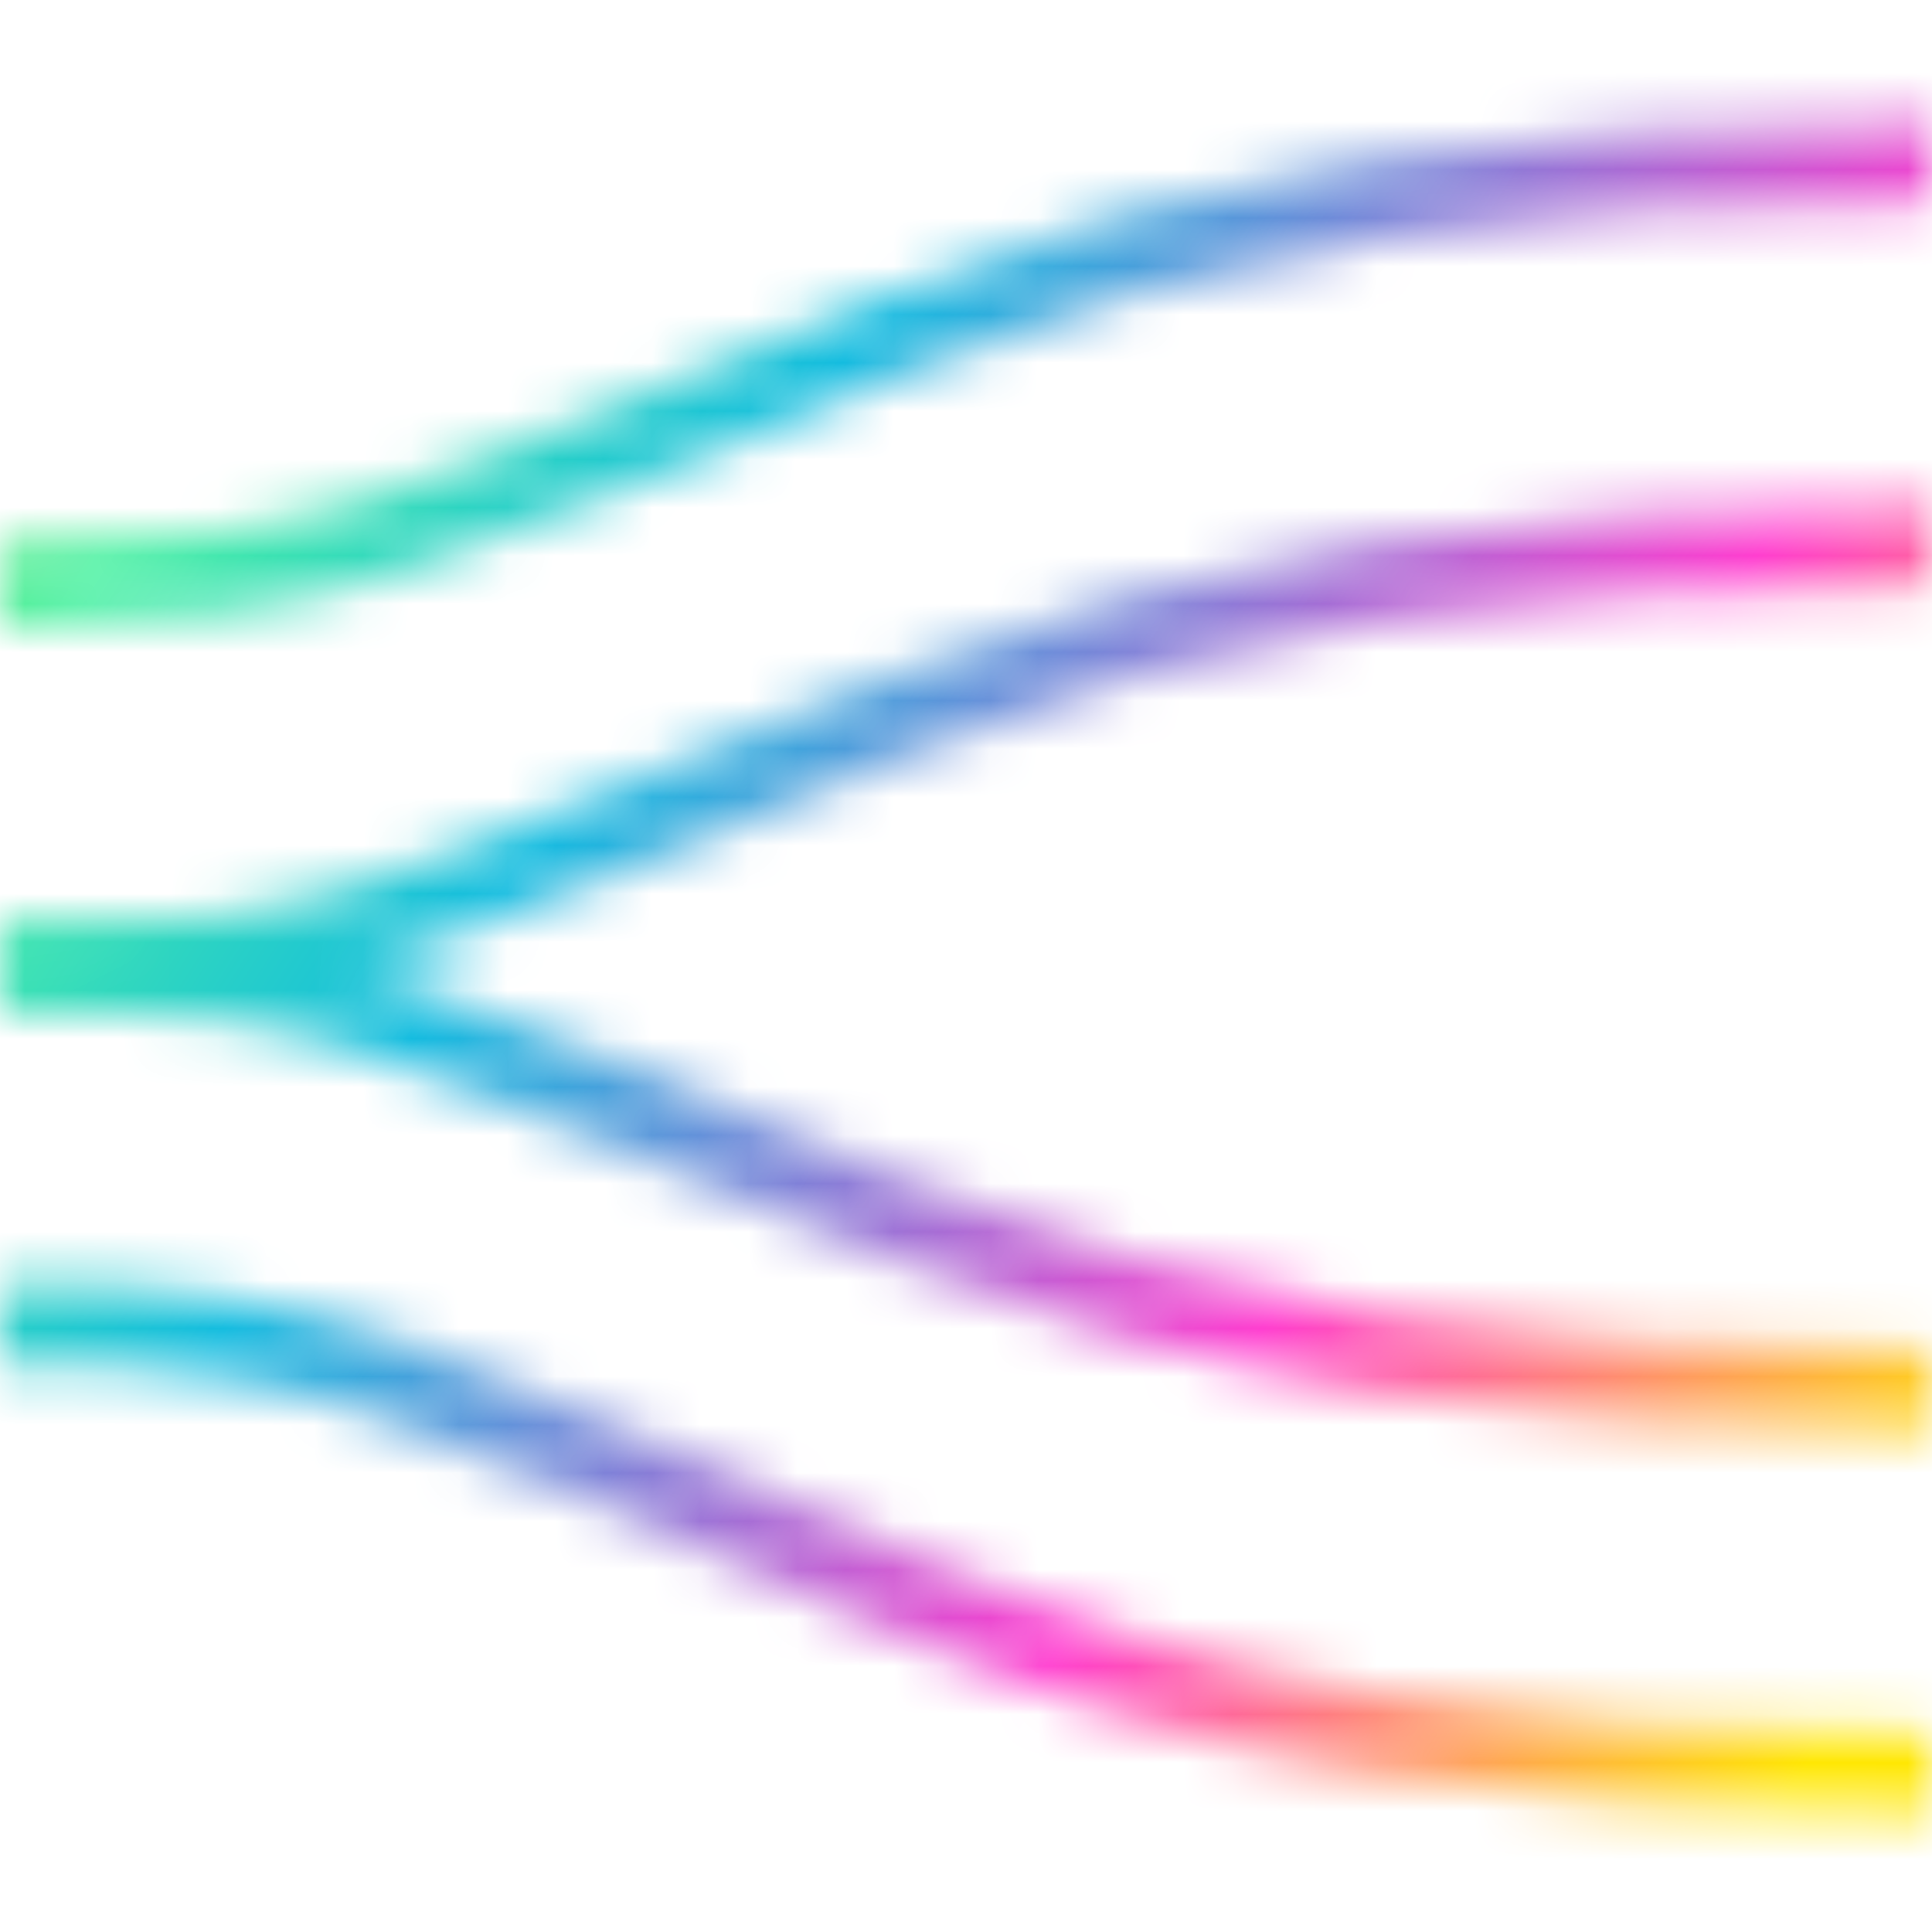 <svg width="40" height="40" viewBox="0 0 40 40" fill="none" xmlns="http://www.w3.org/2000/svg">
<mask id="mask0_110_2921" style="mask-type:alpha" maskUnits="userSpaceOnUse" x="0" y="0" width="41" height="40">
<path d="M40 11.299C30.951 11.299 25.172 12.181 18.598 14.821C8.279 18.965 6.911 20.035 0 20.035" stroke="#F1F1F1" stroke-width="1.667"/>
<path d="M40 28.773C30.951 28.773 25.172 27.89 18.598 25.25C8.279 21.106 6.911 20.036 0 20.036" stroke="#F1F1F1" stroke-width="1.667"/>
<path d="M40 3.369C30.951 3.369 25.172 4.252 18.598 6.894C8.279 11.041 6.911 12.113 0 12.113" stroke="#F1F1F1" stroke-width="1.667"/>
<path d="M40 36.702C30.951 36.702 25.172 35.764 18.598 32.955C8.279 28.547 6.911 27.408 0 27.408" stroke="#F1F1F1" stroke-width="1.667"/>
</mask>
<g mask="url(#mask0_110_2921)">
<rect width="40" height="40.004" fill="url(#paint0_linear_110_2921)"/>
</g>
<defs>
<linearGradient id="paint0_linear_110_2921" x1="40" y1="40.004" x2="-6.569" y2="10.299" gradientUnits="userSpaceOnUse">
<stop offset="0.073" stop-color="#FFE702"/>
<stop offset="0.333" stop-color="#FF3DCF"/>
<stop offset="0.661" stop-color="#14BCDF"/>
<stop offset="0.854" stop-color="#49F0A1"/>
<stop offset="1" stop-color="#49E34B"/>
</linearGradient>
</defs>
</svg>

